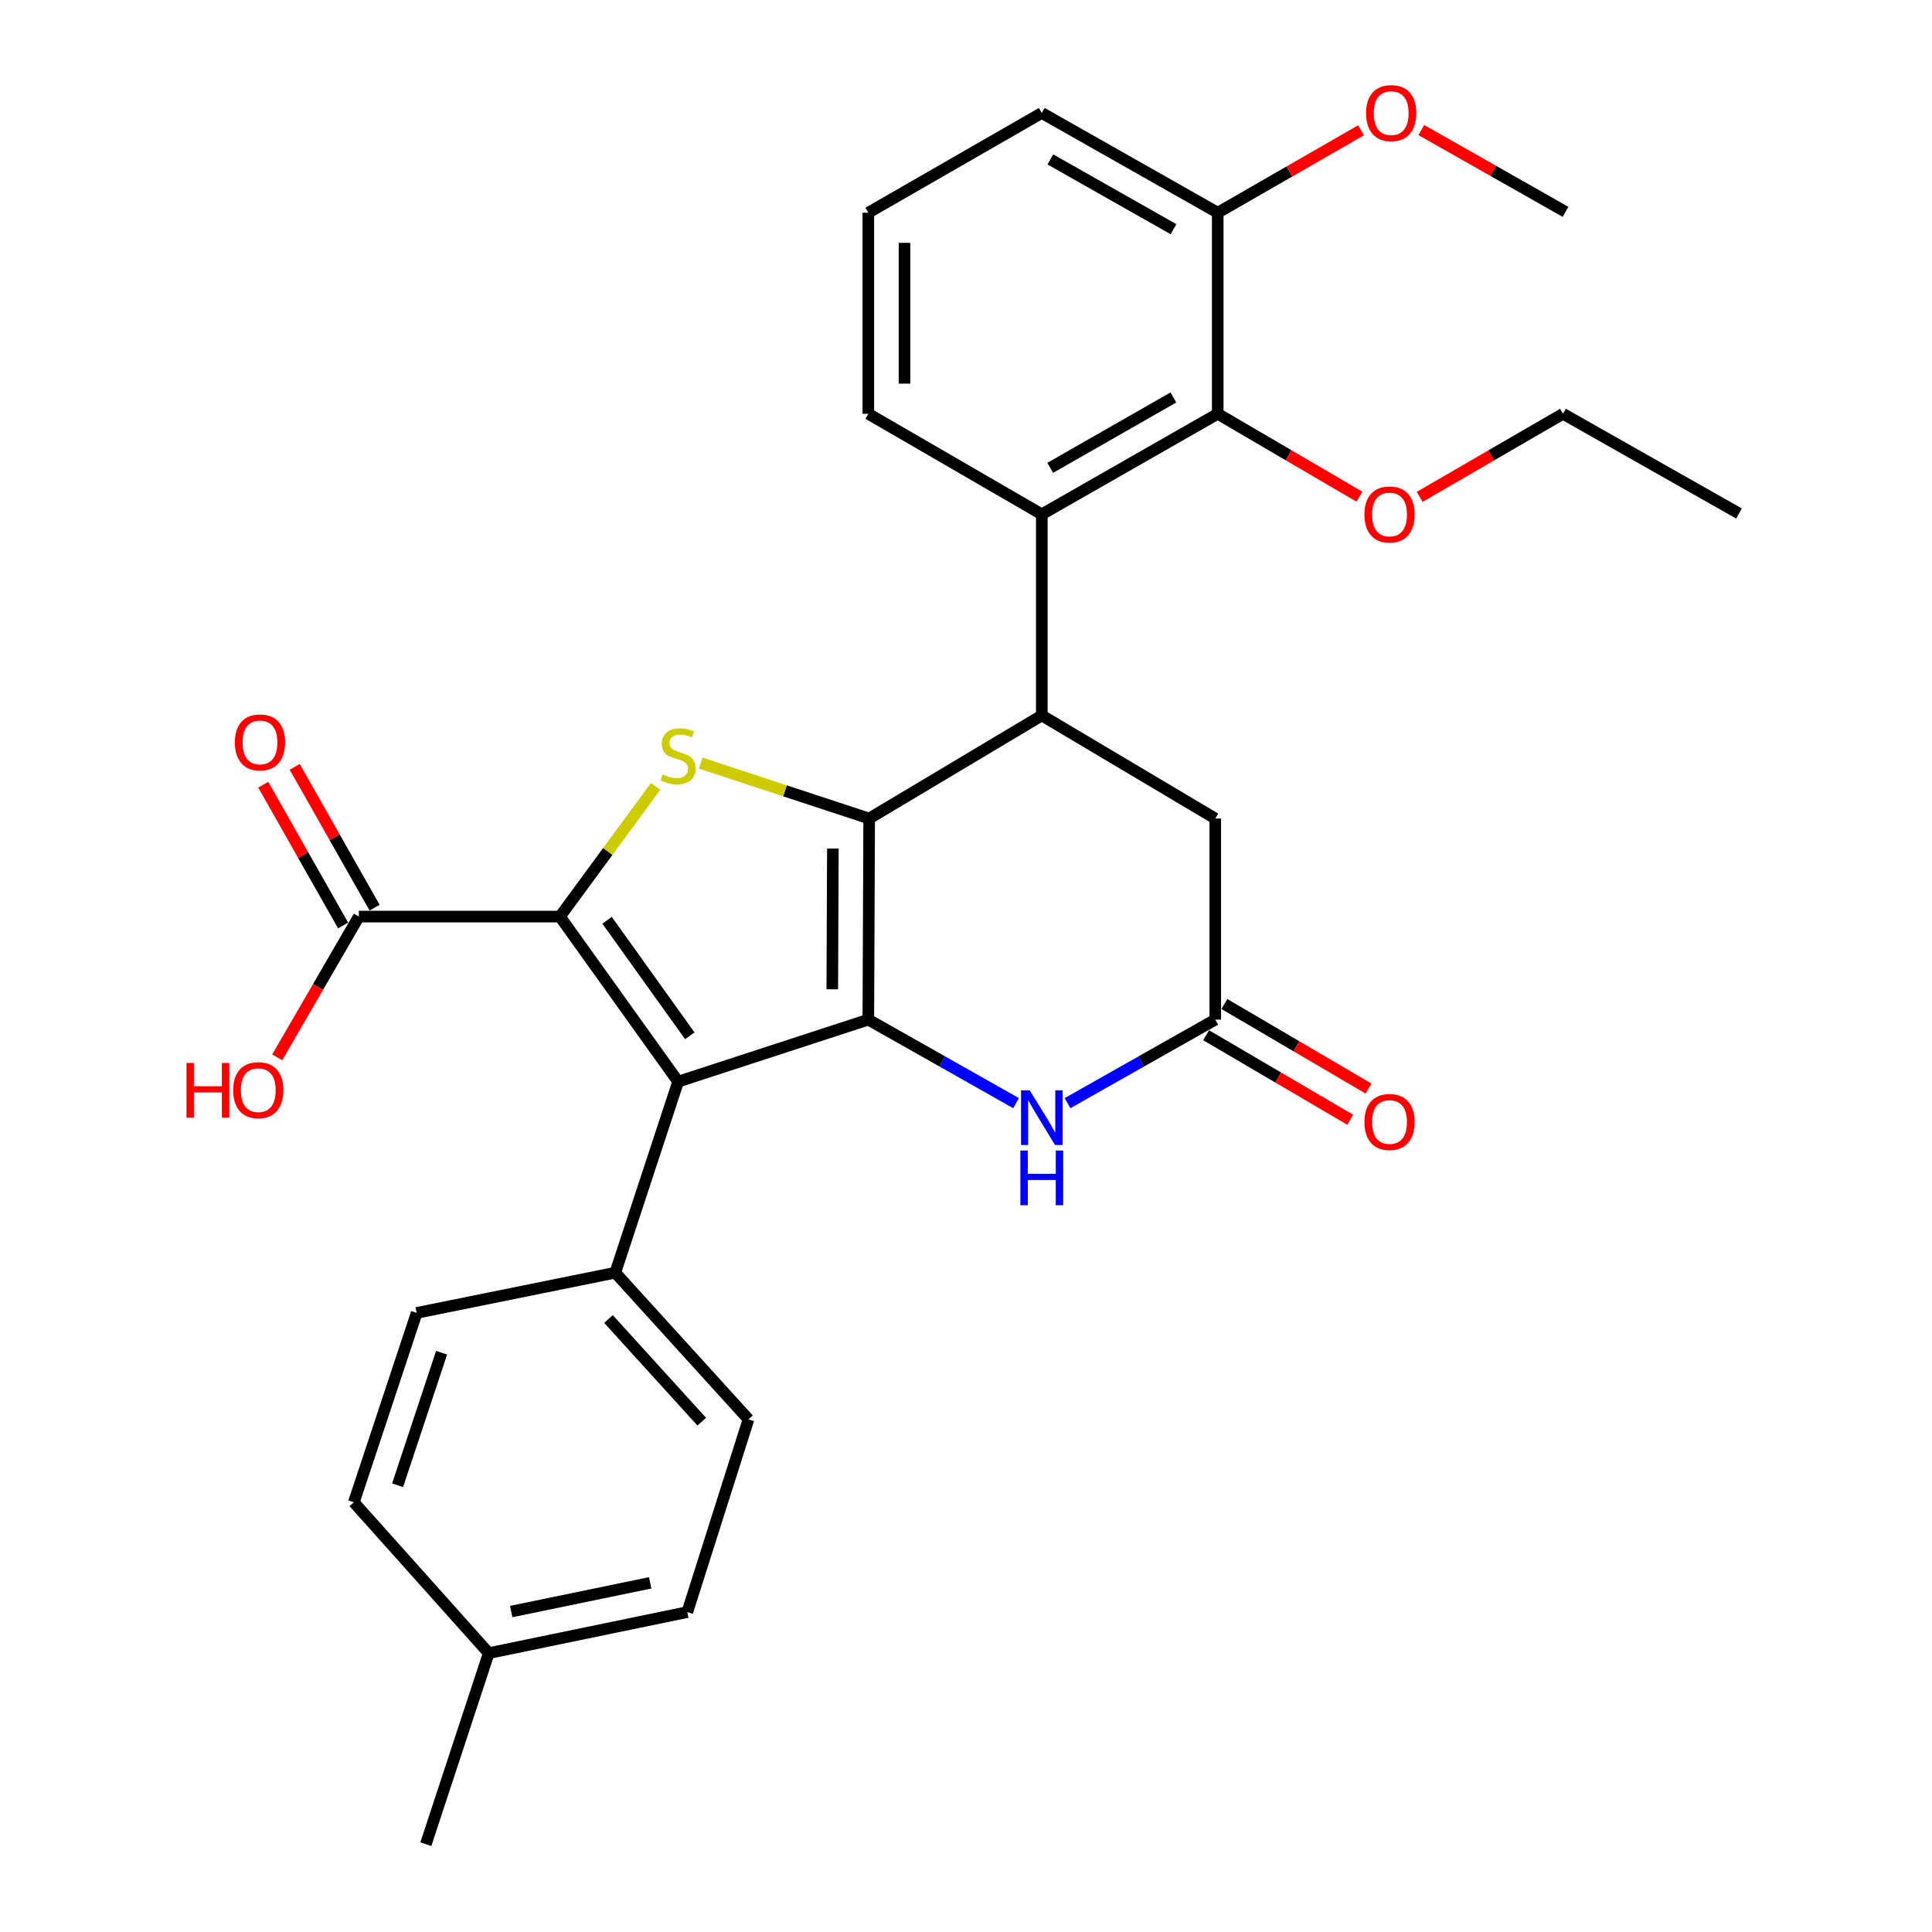 <?xml version='1.0' encoding='iso-8859-1'?>
<svg version='1.1' baseProfile='full'
              xmlns='http://www.w3.org/2000/svg'
                      xmlns:rdkit='http://www.rdkit.org/xml'
                      xmlns:xlink='http://www.w3.org/1999/xlink'
                  xml:space='preserve'
width='1000px' height='1000px' viewBox='0 0 1000 1000'>
<!-- END OF HEADER -->
<rect style='opacity:1.0;fill:#FFFFFF;stroke:none' width='1000' height='1000' x='0' y='0'> </rect>
<path class='bond-0' d='M 449.882,423.672 L 449.445,527.758' style='fill:none;fill-rule:evenodd;stroke:#000000;stroke-width:6px;stroke-linecap:butt;stroke-linejoin:miter;stroke-opacity:1' />
<path class='bond-0' d='M 431.094,439.206 L 430.788,512.066' style='fill:none;fill-rule:evenodd;stroke:#000000;stroke-width:6px;stroke-linecap:butt;stroke-linejoin:miter;stroke-opacity:1' />
<path class='bond-3' d='M 449.882,423.672 L 406.281,409.326' style='fill:none;fill-rule:evenodd;stroke:#000000;stroke-width:6px;stroke-linecap:butt;stroke-linejoin:miter;stroke-opacity:1' />
<path class='bond-3' d='M 406.281,409.326 L 362.679,394.98' style='fill:none;fill-rule:evenodd;stroke:#CCCC00;stroke-width:6px;stroke-linecap:butt;stroke-linejoin:miter;stroke-opacity:1' />
<path class='bond-4' d='M 449.882,423.672 L 539.23,370.313' style='fill:none;fill-rule:evenodd;stroke:#000000;stroke-width:6px;stroke-linecap:butt;stroke-linejoin:miter;stroke-opacity:1' />
<path class='bond-2' d='M 449.445,527.758 L 350.997,559.856' style='fill:none;fill-rule:evenodd;stroke:#000000;stroke-width:6px;stroke-linecap:butt;stroke-linejoin:miter;stroke-opacity:1' />
<path class='bond-5' d='M 449.445,527.758 L 487.678,549.372' style='fill:none;fill-rule:evenodd;stroke:#000000;stroke-width:6px;stroke-linecap:butt;stroke-linejoin:miter;stroke-opacity:1' />
<path class='bond-5' d='M 487.678,549.372 L 525.911,570.987' style='fill:none;fill-rule:evenodd;stroke:#0000FF;stroke-width:6px;stroke-linecap:butt;stroke-linejoin:miter;stroke-opacity:1' />
<path class='bond-1' d='M 289.826,474.42 L 314.58,440.718' style='fill:none;fill-rule:evenodd;stroke:#000000;stroke-width:6px;stroke-linecap:butt;stroke-linejoin:miter;stroke-opacity:1' />
<path class='bond-1' d='M 314.58,440.718 L 339.333,407.016' style='fill:none;fill-rule:evenodd;stroke:#CCCC00;stroke-width:6px;stroke-linecap:butt;stroke-linejoin:miter;stroke-opacity:1' />
<path class='bond-8' d='M 289.826,474.42 L 185.74,474.42' style='fill:none;fill-rule:evenodd;stroke:#000000;stroke-width:6px;stroke-linecap:butt;stroke-linejoin:miter;stroke-opacity:1' />
<path class='bond-30' d='M 289.826,474.42 L 350.997,559.856' style='fill:none;fill-rule:evenodd;stroke:#000000;stroke-width:6px;stroke-linecap:butt;stroke-linejoin:miter;stroke-opacity:1' />
<path class='bond-30' d='M 314.225,476.336 L 357.044,536.142' style='fill:none;fill-rule:evenodd;stroke:#000000;stroke-width:6px;stroke-linecap:butt;stroke-linejoin:miter;stroke-opacity:1' />
<path class='bond-10' d='M 350.997,559.856 L 318.472,658.742' style='fill:none;fill-rule:evenodd;stroke:#000000;stroke-width:6px;stroke-linecap:butt;stroke-linejoin:miter;stroke-opacity:1' />
<path class='bond-6' d='M 539.23,370.313 L 539.23,266.216' style='fill:none;fill-rule:evenodd;stroke:#000000;stroke-width:6px;stroke-linecap:butt;stroke-linejoin:miter;stroke-opacity:1' />
<path class='bond-11' d='M 539.23,370.313 L 629.014,423.672' style='fill:none;fill-rule:evenodd;stroke:#000000;stroke-width:6px;stroke-linecap:butt;stroke-linejoin:miter;stroke-opacity:1' />
<path class='bond-31' d='M 552.548,570.987 L 590.781,549.372' style='fill:none;fill-rule:evenodd;stroke:#0000FF;stroke-width:6px;stroke-linecap:butt;stroke-linejoin:miter;stroke-opacity:1' />
<path class='bond-31' d='M 590.781,549.372 L 629.014,527.758' style='fill:none;fill-rule:evenodd;stroke:#000000;stroke-width:6px;stroke-linecap:butt;stroke-linejoin:miter;stroke-opacity:1' />
<path class='bond-9' d='M 539.23,266.216 L 630.293,214.178' style='fill:none;fill-rule:evenodd;stroke:#000000;stroke-width:6px;stroke-linecap:butt;stroke-linejoin:miter;stroke-opacity:1' />
<path class='bond-9' d='M 543.6,242.155 L 607.345,205.728' style='fill:none;fill-rule:evenodd;stroke:#000000;stroke-width:6px;stroke-linecap:butt;stroke-linejoin:miter;stroke-opacity:1' />
<path class='bond-21' d='M 539.23,266.216 L 449.445,214.178' style='fill:none;fill-rule:evenodd;stroke:#000000;stroke-width:6px;stroke-linecap:butt;stroke-linejoin:miter;stroke-opacity:1' />
<path class='bond-7' d='M 629.014,527.758 L 629.014,423.672' style='fill:none;fill-rule:evenodd;stroke:#000000;stroke-width:6px;stroke-linecap:butt;stroke-linejoin:miter;stroke-opacity:1' />
<path class='bond-13' d='M 624.278,535.832 L 661.576,557.709' style='fill:none;fill-rule:evenodd;stroke:#000000;stroke-width:6px;stroke-linecap:butt;stroke-linejoin:miter;stroke-opacity:1' />
<path class='bond-13' d='M 661.576,557.709 L 698.874,579.586' style='fill:none;fill-rule:evenodd;stroke:#FF0000;stroke-width:6px;stroke-linecap:butt;stroke-linejoin:miter;stroke-opacity:1' />
<path class='bond-13' d='M 633.75,519.683 L 671.048,541.56' style='fill:none;fill-rule:evenodd;stroke:#000000;stroke-width:6px;stroke-linecap:butt;stroke-linejoin:miter;stroke-opacity:1' />
<path class='bond-13' d='M 671.048,541.56 L 708.346,563.436' style='fill:none;fill-rule:evenodd;stroke:#FF0000;stroke-width:6px;stroke-linecap:butt;stroke-linejoin:miter;stroke-opacity:1' />
<path class='bond-14' d='M 193.883,469.801 L 173.216,433.362' style='fill:none;fill-rule:evenodd;stroke:#000000;stroke-width:6px;stroke-linecap:butt;stroke-linejoin:miter;stroke-opacity:1' />
<path class='bond-14' d='M 173.216,433.362 L 152.55,396.923' style='fill:none;fill-rule:evenodd;stroke:#FF0000;stroke-width:6px;stroke-linecap:butt;stroke-linejoin:miter;stroke-opacity:1' />
<path class='bond-14' d='M 177.597,479.038 L 156.931,442.599' style='fill:none;fill-rule:evenodd;stroke:#000000;stroke-width:6px;stroke-linecap:butt;stroke-linejoin:miter;stroke-opacity:1' />
<path class='bond-14' d='M 156.931,442.599 L 136.265,406.16' style='fill:none;fill-rule:evenodd;stroke:#FF0000;stroke-width:6px;stroke-linecap:butt;stroke-linejoin:miter;stroke-opacity:1' />
<path class='bond-17' d='M 185.74,474.42 L 164.615,510.849' style='fill:none;fill-rule:evenodd;stroke:#000000;stroke-width:6px;stroke-linecap:butt;stroke-linejoin:miter;stroke-opacity:1' />
<path class='bond-17' d='M 164.615,510.849 L 143.49,547.279' style='fill:none;fill-rule:evenodd;stroke:#FF0000;stroke-width:6px;stroke-linecap:butt;stroke-linejoin:miter;stroke-opacity:1' />
<path class='bond-12' d='M 630.293,214.178 L 630.293,110.092' style='fill:none;fill-rule:evenodd;stroke:#000000;stroke-width:6px;stroke-linecap:butt;stroke-linejoin:miter;stroke-opacity:1' />
<path class='bond-18' d='M 630.293,214.178 L 666.971,235.64' style='fill:none;fill-rule:evenodd;stroke:#000000;stroke-width:6px;stroke-linecap:butt;stroke-linejoin:miter;stroke-opacity:1' />
<path class='bond-18' d='M 666.971,235.64 L 703.649,257.102' style='fill:none;fill-rule:evenodd;stroke:#FF0000;stroke-width:6px;stroke-linecap:butt;stroke-linejoin:miter;stroke-opacity:1' />
<path class='bond-15' d='M 318.472,658.742 L 387.422,734.651' style='fill:none;fill-rule:evenodd;stroke:#000000;stroke-width:6px;stroke-linecap:butt;stroke-linejoin:miter;stroke-opacity:1' />
<path class='bond-15' d='M 314.955,682.716 L 363.221,735.853' style='fill:none;fill-rule:evenodd;stroke:#000000;stroke-width:6px;stroke-linecap:butt;stroke-linejoin:miter;stroke-opacity:1' />
<path class='bond-16' d='M 318.472,658.742 L 215.675,679.565' style='fill:none;fill-rule:evenodd;stroke:#000000;stroke-width:6px;stroke-linecap:butt;stroke-linejoin:miter;stroke-opacity:1' />
<path class='bond-23' d='M 630.293,110.092 L 667.391,88.763' style='fill:none;fill-rule:evenodd;stroke:#000000;stroke-width:6px;stroke-linecap:butt;stroke-linejoin:miter;stroke-opacity:1' />
<path class='bond-23' d='M 667.391,88.763 L 704.488,67.433' style='fill:none;fill-rule:evenodd;stroke:#FF0000;stroke-width:6px;stroke-linecap:butt;stroke-linejoin:miter;stroke-opacity:1' />
<path class='bond-32' d='M 630.293,110.092 L 539.23,58.47' style='fill:none;fill-rule:evenodd;stroke:#000000;stroke-width:6px;stroke-linecap:butt;stroke-linejoin:miter;stroke-opacity:1' />
<path class='bond-32' d='M 607.401,118.636 L 543.656,82.501' style='fill:none;fill-rule:evenodd;stroke:#000000;stroke-width:6px;stroke-linecap:butt;stroke-linejoin:miter;stroke-opacity:1' />
<path class='bond-19' d='M 387.422,734.651 L 355.75,834.42' style='fill:none;fill-rule:evenodd;stroke:#000000;stroke-width:6px;stroke-linecap:butt;stroke-linejoin:miter;stroke-opacity:1' />
<path class='bond-20' d='M 215.675,679.565 L 183.15,777.587' style='fill:none;fill-rule:evenodd;stroke:#000000;stroke-width:6px;stroke-linecap:butt;stroke-linejoin:miter;stroke-opacity:1' />
<path class='bond-20' d='M 228.566,700.165 L 205.799,768.78' style='fill:none;fill-rule:evenodd;stroke:#000000;stroke-width:6px;stroke-linecap:butt;stroke-linejoin:miter;stroke-opacity:1' />
<path class='bond-26' d='M 734.819,257.178 L 771.914,235.678' style='fill:none;fill-rule:evenodd;stroke:#FF0000;stroke-width:6px;stroke-linecap:butt;stroke-linejoin:miter;stroke-opacity:1' />
<path class='bond-26' d='M 771.914,235.678 L 809.009,214.178' style='fill:none;fill-rule:evenodd;stroke:#000000;stroke-width:6px;stroke-linecap:butt;stroke-linejoin:miter;stroke-opacity:1' />
<path class='bond-33' d='M 355.75,834.42 L 252.974,855.66' style='fill:none;fill-rule:evenodd;stroke:#000000;stroke-width:6px;stroke-linecap:butt;stroke-linejoin:miter;stroke-opacity:1' />
<path class='bond-33' d='M 336.545,819.271 L 264.602,834.139' style='fill:none;fill-rule:evenodd;stroke:#000000;stroke-width:6px;stroke-linecap:butt;stroke-linejoin:miter;stroke-opacity:1' />
<path class='bond-22' d='M 183.15,777.587 L 252.974,855.66' style='fill:none;fill-rule:evenodd;stroke:#000000;stroke-width:6px;stroke-linecap:butt;stroke-linejoin:miter;stroke-opacity:1' />
<path class='bond-24' d='M 449.445,214.178 L 449.445,110.092' style='fill:none;fill-rule:evenodd;stroke:#000000;stroke-width:6px;stroke-linecap:butt;stroke-linejoin:miter;stroke-opacity:1' />
<path class='bond-24' d='M 468.168,198.565 L 468.168,125.705' style='fill:none;fill-rule:evenodd;stroke:#000000;stroke-width:6px;stroke-linecap:butt;stroke-linejoin:miter;stroke-opacity:1' />
<path class='bond-27' d='M 252.974,855.66 L 220.418,954.545' style='fill:none;fill-rule:evenodd;stroke:#000000;stroke-width:6px;stroke-linecap:butt;stroke-linejoin:miter;stroke-opacity:1' />
<path class='bond-28' d='M 735.671,67.316 L 772.99,88.485' style='fill:none;fill-rule:evenodd;stroke:#FF0000;stroke-width:6px;stroke-linecap:butt;stroke-linejoin:miter;stroke-opacity:1' />
<path class='bond-28' d='M 772.99,88.485 L 810.309,109.655' style='fill:none;fill-rule:evenodd;stroke:#000000;stroke-width:6px;stroke-linecap:butt;stroke-linejoin:miter;stroke-opacity:1' />
<path class='bond-25' d='M 449.445,110.092 L 539.23,58.47' style='fill:none;fill-rule:evenodd;stroke:#000000;stroke-width:6px;stroke-linecap:butt;stroke-linejoin:miter;stroke-opacity:1' />
<path class='bond-29' d='M 809.009,214.178 L 900.094,265.779' style='fill:none;fill-rule:evenodd;stroke:#000000;stroke-width:6px;stroke-linecap:butt;stroke-linejoin:miter;stroke-opacity:1' />
<path  class='atom-4' d='M 342.997 400.856
Q 343.317 400.976, 344.637 401.536
Q 345.957 402.096, 347.397 402.456
Q 348.877 402.776, 350.317 402.776
Q 352.997 402.776, 354.557 401.496
Q 356.117 400.176, 356.117 397.896
Q 356.117 396.336, 355.317 395.376
Q 354.557 394.416, 353.357 393.896
Q 352.157 393.376, 350.157 392.776
Q 347.637 392.016, 346.117 391.296
Q 344.637 390.576, 343.557 389.056
Q 342.517 387.536, 342.517 384.976
Q 342.517 381.416, 344.917 379.216
Q 347.357 377.016, 352.157 377.016
Q 355.437 377.016, 359.157 378.576
L 358.237 381.656
Q 354.837 380.256, 352.277 380.256
Q 349.517 380.256, 347.997 381.416
Q 346.477 382.536, 346.517 384.496
Q 346.517 386.016, 347.277 386.936
Q 348.077 387.856, 349.197 388.376
Q 350.357 388.896, 352.277 389.496
Q 354.837 390.296, 356.357 391.096
Q 357.877 391.896, 358.957 393.536
Q 360.077 395.136, 360.077 397.896
Q 360.077 401.816, 357.437 403.936
Q 354.837 406.016, 350.477 406.016
Q 347.957 406.016, 346.037 405.456
Q 344.157 404.936, 341.917 404.016
L 342.997 400.856
' fill='#CCCC00'/>
<path  class='atom-6' d='M 532.97 564.356
L 542.25 579.356
Q 543.17 580.836, 544.65 583.516
Q 546.13 586.196, 546.21 586.356
L 546.21 564.356
L 549.97 564.356
L 549.97 592.676
L 546.09 592.676
L 536.13 576.276
Q 534.97 574.356, 533.73 572.156
Q 532.53 569.956, 532.17 569.276
L 532.17 592.676
L 528.49 592.676
L 528.49 564.356
L 532.97 564.356
' fill='#0000FF'/>
<path  class='atom-6' d='M 528.15 595.508
L 531.99 595.508
L 531.99 607.548
L 546.47 607.548
L 546.47 595.508
L 550.31 595.508
L 550.31 623.828
L 546.47 623.828
L 546.47 610.748
L 531.99 610.748
L 531.99 623.828
L 528.15 623.828
L 528.15 595.508
' fill='#0000FF'/>
<path  class='atom-14' d='M 706.225 580.749
Q 706.225 573.949, 709.585 570.149
Q 712.945 566.349, 719.225 566.349
Q 725.505 566.349, 728.865 570.149
Q 732.225 573.949, 732.225 580.749
Q 732.225 587.629, 728.825 591.549
Q 725.425 595.429, 719.225 595.429
Q 712.985 595.429, 709.585 591.549
Q 706.225 587.669, 706.225 580.749
M 719.225 592.229
Q 723.545 592.229, 725.865 589.349
Q 728.225 586.429, 728.225 580.749
Q 728.225 575.189, 725.865 572.389
Q 723.545 569.549, 719.225 569.549
Q 714.905 569.549, 712.545 572.349
Q 710.225 575.149, 710.225 580.749
Q 710.225 586.469, 712.545 589.349
Q 714.905 592.229, 719.225 592.229
' fill='#FF0000'/>
<path  class='atom-15' d='M 121.565 384.268
Q 121.565 377.468, 124.925 373.668
Q 128.285 369.868, 134.565 369.868
Q 140.845 369.868, 144.205 373.668
Q 147.565 377.468, 147.565 384.268
Q 147.565 391.148, 144.165 395.068
Q 140.765 398.948, 134.565 398.948
Q 128.325 398.948, 124.925 395.068
Q 121.565 391.188, 121.565 384.268
M 134.565 395.748
Q 138.885 395.748, 141.205 392.868
Q 143.565 389.948, 143.565 384.268
Q 143.565 378.708, 141.205 375.908
Q 138.885 373.068, 134.565 373.068
Q 130.245 373.068, 127.885 375.868
Q 125.565 378.668, 125.565 384.268
Q 125.565 389.988, 127.885 392.868
Q 130.245 395.748, 134.565 395.748
' fill='#FF0000'/>
<path  class='atom-18' d='M 96.521 550.194
L 100.361 550.194
L 100.361 562.234
L 114.841 562.234
L 114.841 550.194
L 118.681 550.194
L 118.681 578.514
L 114.841 578.514
L 114.841 565.434
L 100.361 565.434
L 100.361 578.514
L 96.521 578.514
L 96.521 550.194
' fill='#FF0000'/>
<path  class='atom-18' d='M 120.681 564.274
Q 120.681 557.474, 124.041 553.674
Q 127.401 549.874, 133.681 549.874
Q 139.961 549.874, 143.321 553.674
Q 146.681 557.474, 146.681 564.274
Q 146.681 571.154, 143.281 575.074
Q 139.881 578.954, 133.681 578.954
Q 127.441 578.954, 124.041 575.074
Q 120.681 571.194, 120.681 564.274
M 133.681 575.754
Q 138.001 575.754, 140.321 572.874
Q 142.681 569.954, 142.681 564.274
Q 142.681 558.714, 140.321 555.914
Q 138.001 553.074, 133.681 553.074
Q 129.361 553.074, 127.001 555.874
Q 124.681 558.674, 124.681 564.274
Q 124.681 569.994, 127.001 572.874
Q 129.361 575.754, 133.681 575.754
' fill='#FF0000'/>
<path  class='atom-19' d='M 706.225 266.296
Q 706.225 259.496, 709.585 255.696
Q 712.945 251.896, 719.225 251.896
Q 725.505 251.896, 728.865 255.696
Q 732.225 259.496, 732.225 266.296
Q 732.225 273.176, 728.825 277.096
Q 725.425 280.976, 719.225 280.976
Q 712.985 280.976, 709.585 277.096
Q 706.225 273.216, 706.225 266.296
M 719.225 277.776
Q 723.545 277.776, 725.865 274.896
Q 728.225 271.976, 728.225 266.296
Q 728.225 260.736, 725.865 257.936
Q 723.545 255.096, 719.225 255.096
Q 714.905 255.096, 712.545 257.896
Q 710.225 260.696, 710.225 266.296
Q 710.225 272.016, 712.545 274.896
Q 714.905 277.776, 719.225 277.776
' fill='#FF0000'/>
<path  class='atom-24' d='M 707.078 58.55
Q 707.078 51.75, 710.438 47.95
Q 713.798 44.15, 720.078 44.15
Q 726.358 44.15, 729.718 47.95
Q 733.078 51.75, 733.078 58.55
Q 733.078 65.43, 729.678 69.35
Q 726.278 73.23, 720.078 73.23
Q 713.838 73.23, 710.438 69.35
Q 707.078 65.47, 707.078 58.55
M 720.078 70.03
Q 724.398 70.03, 726.718 67.15
Q 729.078 64.23, 729.078 58.55
Q 729.078 52.99, 726.718 50.19
Q 724.398 47.35, 720.078 47.35
Q 715.758 47.35, 713.398 50.15
Q 711.078 52.95, 711.078 58.55
Q 711.078 64.27, 713.398 67.15
Q 715.758 70.03, 720.078 70.03
' fill='#FF0000'/>
</svg>
